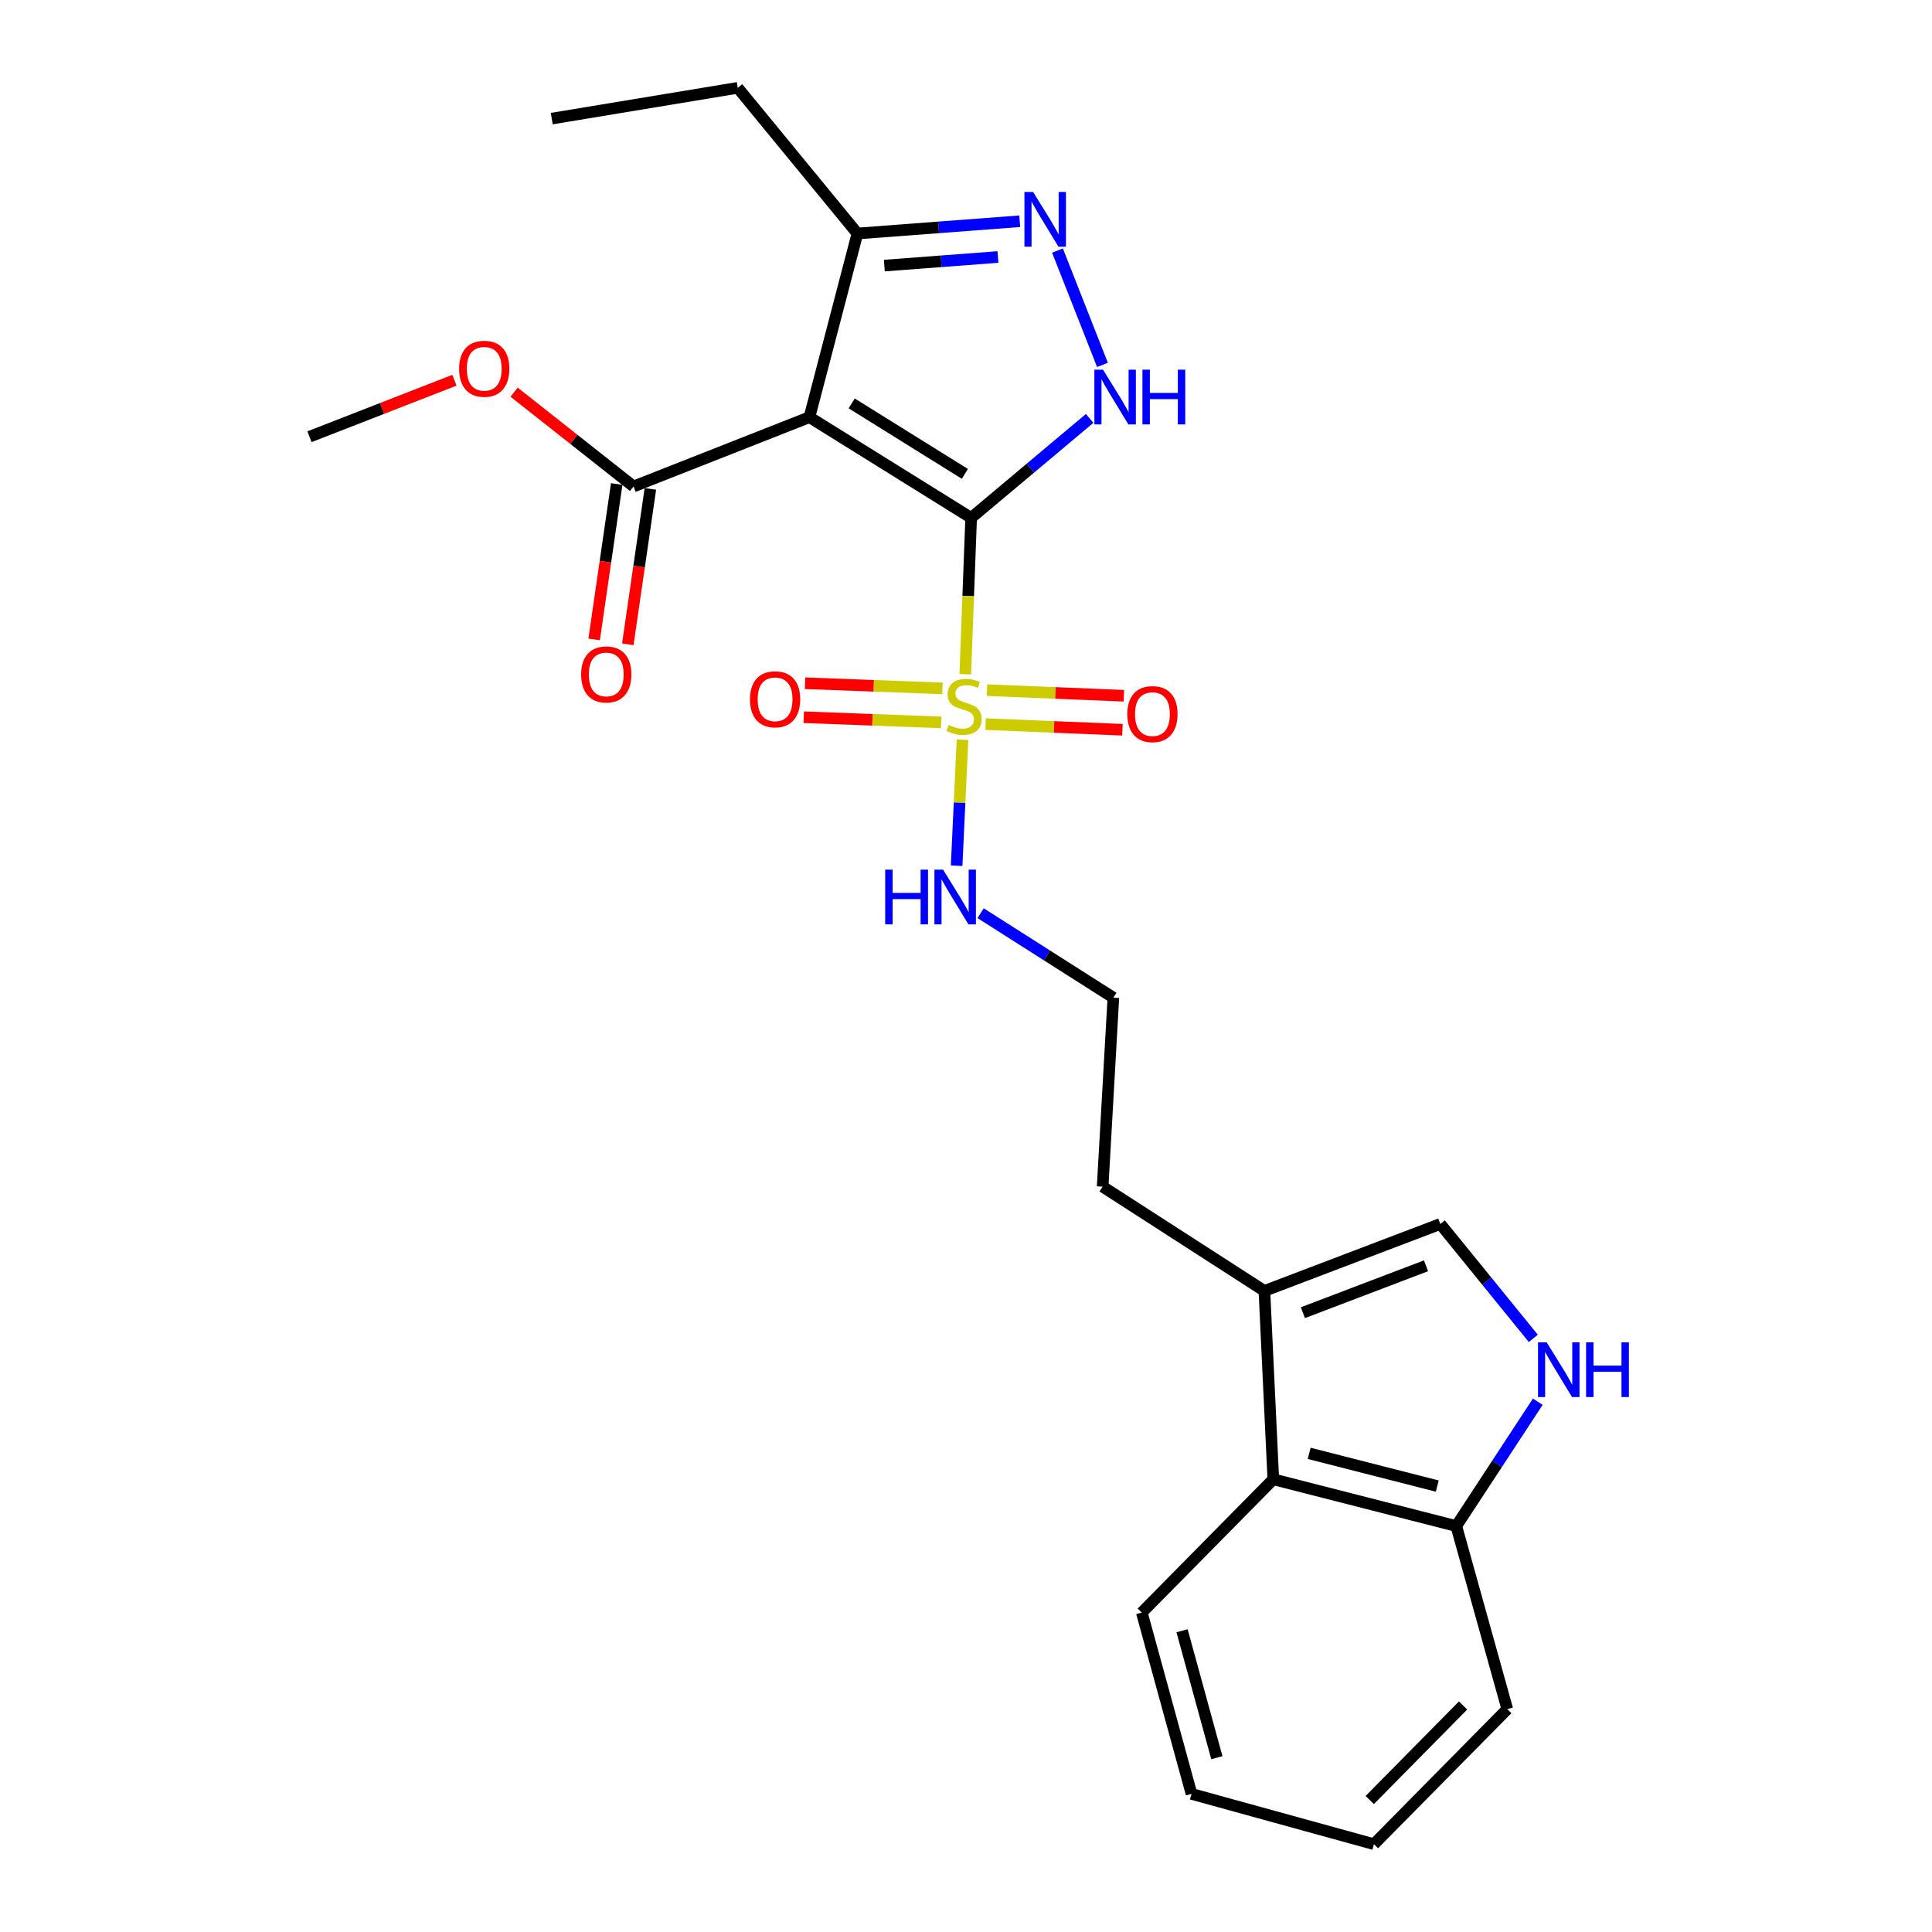 <?xml version='1.0' encoding='iso-8859-1'?>
<svg version='1.1' baseProfile='full'
              xmlns='http://www.w3.org/2000/svg'
                      xmlns:rdkit='http://www.rdkit.org/xml'
                      xmlns:xlink='http://www.w3.org/1999/xlink'
                  xml:space='preserve'
width='1000px' height='1000px' viewBox='0 0 1000 1000'>
<!-- END OF HEADER -->
<rect style='opacity:1.0;fill:#FFFFFF;stroke:none' width='1000' height='1000' x='0' y='0'> </rect>
<path class='bond-0' d='M 502.665,268.041 L 501.142,308.511' style='fill:none;fill-rule:evenodd;stroke:#000000;stroke-width:6px;stroke-linecap:butt;stroke-linejoin:miter;stroke-opacity:1' />
<path class='bond-0' d='M 501.142,308.511 L 499.62,348.981' style='fill:none;fill-rule:evenodd;stroke:#CCCC00;stroke-width:6px;stroke-linecap:butt;stroke-linejoin:miter;stroke-opacity:1' />
<path class='bond-1' d='M 502.665,268.041 L 418.97,215.936' style='fill:none;fill-rule:evenodd;stroke:#000000;stroke-width:6px;stroke-linecap:butt;stroke-linejoin:miter;stroke-opacity:1' />
<path class='bond-1' d='M 499.418,245.276 L 440.831,208.802' style='fill:none;fill-rule:evenodd;stroke:#000000;stroke-width:6px;stroke-linecap:butt;stroke-linejoin:miter;stroke-opacity:1' />
<path class='bond-2' d='M 502.665,268.041 L 533.338,242.301' style='fill:none;fill-rule:evenodd;stroke:#000000;stroke-width:6px;stroke-linecap:butt;stroke-linejoin:miter;stroke-opacity:1' />
<path class='bond-2' d='M 533.338,242.301 L 564.012,216.561' style='fill:none;fill-rule:evenodd;stroke:#0000FF;stroke-width:6px;stroke-linecap:butt;stroke-linejoin:miter;stroke-opacity:1' />
<path class='bond-10' d='M 510.155,374.81 L 545.569,376.264' style='fill:none;fill-rule:evenodd;stroke:#CCCC00;stroke-width:6px;stroke-linecap:butt;stroke-linejoin:miter;stroke-opacity:1' />
<path class='bond-10' d='M 545.569,376.264 L 580.983,377.717' style='fill:none;fill-rule:evenodd;stroke:#FF0000;stroke-width:6px;stroke-linecap:butt;stroke-linejoin:miter;stroke-opacity:1' />
<path class='bond-10' d='M 510.877,357.215 L 546.291,358.669' style='fill:none;fill-rule:evenodd;stroke:#CCCC00;stroke-width:6px;stroke-linecap:butt;stroke-linejoin:miter;stroke-opacity:1' />
<path class='bond-10' d='M 546.291,358.669 L 581.705,360.122' style='fill:none;fill-rule:evenodd;stroke:#FF0000;stroke-width:6px;stroke-linecap:butt;stroke-linejoin:miter;stroke-opacity:1' />
<path class='bond-11' d='M 487.8,356.309 L 452.236,354.975' style='fill:none;fill-rule:evenodd;stroke:#CCCC00;stroke-width:6px;stroke-linecap:butt;stroke-linejoin:miter;stroke-opacity:1' />
<path class='bond-11' d='M 452.236,354.975 L 416.673,353.641' style='fill:none;fill-rule:evenodd;stroke:#FF0000;stroke-width:6px;stroke-linecap:butt;stroke-linejoin:miter;stroke-opacity:1' />
<path class='bond-11' d='M 487.139,373.906 L 451.576,372.573' style='fill:none;fill-rule:evenodd;stroke:#CCCC00;stroke-width:6px;stroke-linecap:butt;stroke-linejoin:miter;stroke-opacity:1' />
<path class='bond-11' d='M 451.576,372.573 L 416.013,371.239' style='fill:none;fill-rule:evenodd;stroke:#FF0000;stroke-width:6px;stroke-linecap:butt;stroke-linejoin:miter;stroke-opacity:1' />
<path class='bond-13' d='M 498.189,382.892 L 496.671,415.493' style='fill:none;fill-rule:evenodd;stroke:#CCCC00;stroke-width:6px;stroke-linecap:butt;stroke-linejoin:miter;stroke-opacity:1' />
<path class='bond-13' d='M 496.671,415.493 L 495.153,448.094' style='fill:none;fill-rule:evenodd;stroke:#0000FF;stroke-width:6px;stroke-linecap:butt;stroke-linejoin:miter;stroke-opacity:1' />
<path class='bond-4' d='M 418.97,215.936 L 443.8,120.863' style='fill:none;fill-rule:evenodd;stroke:#000000;stroke-width:6px;stroke-linecap:butt;stroke-linejoin:miter;stroke-opacity:1' />
<path class='bond-5' d='M 418.97,215.936 L 327.918,251.791' style='fill:none;fill-rule:evenodd;stroke:#000000;stroke-width:6px;stroke-linecap:butt;stroke-linejoin:miter;stroke-opacity:1' />
<path class='bond-3' d='M 570.639,188.876 L 547.354,129.701' style='fill:none;fill-rule:evenodd;stroke:#0000FF;stroke-width:6px;stroke-linecap:butt;stroke-linejoin:miter;stroke-opacity:1' />
<path class='bond-25' d='M 527.809,114.512 L 485.805,117.688' style='fill:none;fill-rule:evenodd;stroke:#0000FF;stroke-width:6px;stroke-linecap:butt;stroke-linejoin:miter;stroke-opacity:1' />
<path class='bond-25' d='M 485.805,117.688 L 443.8,120.863' style='fill:none;fill-rule:evenodd;stroke:#000000;stroke-width:6px;stroke-linecap:butt;stroke-linejoin:miter;stroke-opacity:1' />
<path class='bond-25' d='M 516.535,133.024 L 487.132,135.247' style='fill:none;fill-rule:evenodd;stroke:#0000FF;stroke-width:6px;stroke-linecap:butt;stroke-linejoin:miter;stroke-opacity:1' />
<path class='bond-25' d='M 487.132,135.247 L 457.729,137.47' style='fill:none;fill-rule:evenodd;stroke:#000000;stroke-width:6px;stroke-linecap:butt;stroke-linejoin:miter;stroke-opacity:1' />
<path class='bond-18' d='M 443.8,120.863 L 381.863,45.455' style='fill:none;fill-rule:evenodd;stroke:#000000;stroke-width:6px;stroke-linecap:butt;stroke-linejoin:miter;stroke-opacity:1' />
<path class='bond-14' d='M 319.205,250.526 L 313.364,290.746' style='fill:none;fill-rule:evenodd;stroke:#000000;stroke-width:6px;stroke-linecap:butt;stroke-linejoin:miter;stroke-opacity:1' />
<path class='bond-14' d='M 313.364,290.746 L 307.524,330.965' style='fill:none;fill-rule:evenodd;stroke:#FF0000;stroke-width:6px;stroke-linecap:butt;stroke-linejoin:miter;stroke-opacity:1' />
<path class='bond-14' d='M 336.632,253.057 L 330.791,293.276' style='fill:none;fill-rule:evenodd;stroke:#000000;stroke-width:6px;stroke-linecap:butt;stroke-linejoin:miter;stroke-opacity:1' />
<path class='bond-14' d='M 330.791,293.276 L 324.951,333.496' style='fill:none;fill-rule:evenodd;stroke:#FF0000;stroke-width:6px;stroke-linecap:butt;stroke-linejoin:miter;stroke-opacity:1' />
<path class='bond-15' d='M 327.918,251.791 L 297.01,227.394' style='fill:none;fill-rule:evenodd;stroke:#000000;stroke-width:6px;stroke-linecap:butt;stroke-linejoin:miter;stroke-opacity:1' />
<path class='bond-15' d='M 297.01,227.394 L 266.102,202.997' style='fill:none;fill-rule:evenodd;stroke:#FF0000;stroke-width:6px;stroke-linecap:butt;stroke-linejoin:miter;stroke-opacity:1' />
<path class='bond-6' d='M 793.644,692.746 L 769.573,663.133' style='fill:none;fill-rule:evenodd;stroke:#0000FF;stroke-width:6px;stroke-linecap:butt;stroke-linejoin:miter;stroke-opacity:1' />
<path class='bond-6' d='M 769.573,663.133 L 745.503,633.521' style='fill:none;fill-rule:evenodd;stroke:#000000;stroke-width:6px;stroke-linecap:butt;stroke-linejoin:miter;stroke-opacity:1' />
<path class='bond-26' d='M 795.948,725.528 L 774.859,757.707' style='fill:none;fill-rule:evenodd;stroke:#0000FF;stroke-width:6px;stroke-linecap:butt;stroke-linejoin:miter;stroke-opacity:1' />
<path class='bond-26' d='M 774.859,757.707 L 753.77,789.885' style='fill:none;fill-rule:evenodd;stroke:#000000;stroke-width:6px;stroke-linecap:butt;stroke-linejoin:miter;stroke-opacity:1' />
<path class='bond-7' d='M 745.503,633.521 L 654.451,668.182' style='fill:none;fill-rule:evenodd;stroke:#000000;stroke-width:6px;stroke-linecap:butt;stroke-linejoin:miter;stroke-opacity:1' />
<path class='bond-7' d='M 738.11,655.177 L 674.374,679.441' style='fill:none;fill-rule:evenodd;stroke:#000000;stroke-width:6px;stroke-linecap:butt;stroke-linejoin:miter;stroke-opacity:1' />
<path class='bond-8' d='M 654.451,668.182 L 570.727,614.209' style='fill:none;fill-rule:evenodd;stroke:#000000;stroke-width:6px;stroke-linecap:butt;stroke-linejoin:miter;stroke-opacity:1' />
<path class='bond-9' d='M 654.451,668.182 L 659.059,765.681' style='fill:none;fill-rule:evenodd;stroke:#000000;stroke-width:6px;stroke-linecap:butt;stroke-linejoin:miter;stroke-opacity:1' />
<path class='bond-12' d='M 659.059,765.681 L 753.77,789.885' style='fill:none;fill-rule:evenodd;stroke:#000000;stroke-width:6px;stroke-linecap:butt;stroke-linejoin:miter;stroke-opacity:1' />
<path class='bond-12' d='M 677.626,752.251 L 743.923,769.193' style='fill:none;fill-rule:evenodd;stroke:#000000;stroke-width:6px;stroke-linecap:butt;stroke-linejoin:miter;stroke-opacity:1' />
<path class='bond-19' d='M 659.059,765.681 L 590.988,834.663' style='fill:none;fill-rule:evenodd;stroke:#000000;stroke-width:6px;stroke-linecap:butt;stroke-linejoin:miter;stroke-opacity:1' />
<path class='bond-20' d='M 753.77,789.885 L 780.165,884.635' style='fill:none;fill-rule:evenodd;stroke:#000000;stroke-width:6px;stroke-linecap:butt;stroke-linejoin:miter;stroke-opacity:1' />
<path class='bond-16' d='M 507.565,472.67 L 541.919,494.533' style='fill:none;fill-rule:evenodd;stroke:#0000FF;stroke-width:6px;stroke-linecap:butt;stroke-linejoin:miter;stroke-opacity:1' />
<path class='bond-16' d='M 541.919,494.533 L 576.274,516.397' style='fill:none;fill-rule:evenodd;stroke:#000000;stroke-width:6px;stroke-linecap:butt;stroke-linejoin:miter;stroke-opacity:1' />
<path class='bond-21' d='M 235.214,196.807 L 197.7,211.429' style='fill:none;fill-rule:evenodd;stroke:#FF0000;stroke-width:6px;stroke-linecap:butt;stroke-linejoin:miter;stroke-opacity:1' />
<path class='bond-21' d='M 197.7,211.429 L 160.186,226.052' style='fill:none;fill-rule:evenodd;stroke:#000000;stroke-width:6px;stroke-linecap:butt;stroke-linejoin:miter;stroke-opacity:1' />
<path class='bond-17' d='M 576.274,516.397 L 570.727,614.209' style='fill:none;fill-rule:evenodd;stroke:#000000;stroke-width:6px;stroke-linecap:butt;stroke-linejoin:miter;stroke-opacity:1' />
<path class='bond-22' d='M 381.863,45.455 L 285.587,61.391' style='fill:none;fill-rule:evenodd;stroke:#000000;stroke-width:6px;stroke-linecap:butt;stroke-linejoin:miter;stroke-opacity:1' />
<path class='bond-23' d='M 590.988,834.663 L 616.727,928.512' style='fill:none;fill-rule:evenodd;stroke:#000000;stroke-width:6px;stroke-linecap:butt;stroke-linejoin:miter;stroke-opacity:1' />
<path class='bond-23' d='M 611.831,844.082 L 629.849,909.777' style='fill:none;fill-rule:evenodd;stroke:#000000;stroke-width:6px;stroke-linecap:butt;stroke-linejoin:miter;stroke-opacity:1' />
<path class='bond-27' d='M 780.165,884.635 L 711.154,954.545' style='fill:none;fill-rule:evenodd;stroke:#000000;stroke-width:6px;stroke-linecap:butt;stroke-linejoin:miter;stroke-opacity:1' />
<path class='bond-27' d='M 757.281,882.751 L 708.973,931.688' style='fill:none;fill-rule:evenodd;stroke:#000000;stroke-width:6px;stroke-linecap:butt;stroke-linejoin:miter;stroke-opacity:1' />
<path class='bond-24' d='M 616.727,928.512 L 711.154,954.545' style='fill:none;fill-rule:evenodd;stroke:#000000;stroke-width:6px;stroke-linecap:butt;stroke-linejoin:miter;stroke-opacity:1' />
<path  class='atom-1' d='M 490.997 375.26
Q 491.317 375.38, 492.637 375.94
Q 493.957 376.5, 495.397 376.86
Q 496.877 377.18, 498.317 377.18
Q 500.997 377.18, 502.557 375.9
Q 504.117 374.58, 504.117 372.3
Q 504.117 370.74, 503.317 369.78
Q 502.557 368.82, 501.357 368.3
Q 500.157 367.78, 498.157 367.18
Q 495.637 366.42, 494.117 365.7
Q 492.637 364.98, 491.557 363.46
Q 490.517 361.94, 490.517 359.38
Q 490.517 355.82, 492.917 353.62
Q 495.357 351.42, 500.157 351.42
Q 503.437 351.42, 507.157 352.98
L 506.237 356.06
Q 502.837 354.66, 500.277 354.66
Q 497.517 354.66, 495.997 355.82
Q 494.477 356.94, 494.517 358.9
Q 494.517 360.42, 495.277 361.34
Q 496.077 362.26, 497.197 362.78
Q 498.357 363.3, 500.277 363.9
Q 502.837 364.7, 504.357 365.5
Q 505.877 366.3, 506.957 367.94
Q 508.077 369.54, 508.077 372.3
Q 508.077 376.22, 505.437 378.34
Q 502.837 380.42, 498.477 380.42
Q 495.957 380.42, 494.037 379.86
Q 492.157 379.34, 489.917 378.42
L 490.997 375.26
' fill='#CCCC00'/>
<path  class='atom-3' d='M 570.924 191.347
L 580.204 206.347
Q 581.124 207.827, 582.604 210.507
Q 584.084 213.187, 584.164 213.347
L 584.164 191.347
L 587.924 191.347
L 587.924 219.667
L 584.044 219.667
L 574.084 203.267
Q 572.924 201.347, 571.684 199.147
Q 570.484 196.947, 570.124 196.267
L 570.124 219.667
L 566.444 219.667
L 566.444 191.347
L 570.924 191.347
' fill='#0000FF'/>
<path  class='atom-3' d='M 591.324 191.347
L 595.164 191.347
L 595.164 203.387
L 609.644 203.387
L 609.644 191.347
L 613.484 191.347
L 613.484 219.667
L 609.644 219.667
L 609.644 206.587
L 595.164 206.587
L 595.164 219.667
L 591.324 219.667
L 591.324 191.347
' fill='#0000FF'/>
<path  class='atom-4' d='M 534.726 99.356
L 544.006 114.356
Q 544.926 115.836, 546.406 118.516
Q 547.886 121.196, 547.966 121.356
L 547.966 99.356
L 551.726 99.356
L 551.726 127.676
L 547.846 127.676
L 537.886 111.276
Q 536.726 109.356, 535.486 107.156
Q 534.286 104.956, 533.926 104.276
L 533.926 127.676
L 530.246 127.676
L 530.246 99.356
L 534.726 99.356
' fill='#0000FF'/>
<path  class='atom-7' d='M 800.554 694.789
L 809.834 709.789
Q 810.754 711.269, 812.234 713.949
Q 813.714 716.629, 813.794 716.789
L 813.794 694.789
L 817.554 694.789
L 817.554 723.109
L 813.674 723.109
L 803.714 706.709
Q 802.554 704.789, 801.314 702.589
Q 800.114 700.389, 799.754 699.709
L 799.754 723.109
L 796.074 723.109
L 796.074 694.789
L 800.554 694.789
' fill='#0000FF'/>
<path  class='atom-7' d='M 820.954 694.789
L 824.794 694.789
L 824.794 706.829
L 839.274 706.829
L 839.274 694.789
L 843.114 694.789
L 843.114 723.109
L 839.274 723.109
L 839.274 710.029
L 824.794 710.029
L 824.794 723.109
L 820.954 723.109
L 820.954 694.789
' fill='#0000FF'/>
<path  class='atom-11' d='M 583.496 369.621
Q 583.496 362.821, 586.856 359.021
Q 590.216 355.221, 596.496 355.221
Q 602.776 355.221, 606.136 359.021
Q 609.496 362.821, 609.496 369.621
Q 609.496 376.501, 606.096 380.421
Q 602.696 384.301, 596.496 384.301
Q 590.256 384.301, 586.856 380.421
Q 583.496 376.541, 583.496 369.621
M 596.496 381.101
Q 600.816 381.101, 603.136 378.221
Q 605.496 375.301, 605.496 369.621
Q 605.496 364.061, 603.136 361.261
Q 600.816 358.421, 596.496 358.421
Q 592.176 358.421, 589.816 361.221
Q 587.496 364.021, 587.496 369.621
Q 587.496 375.341, 589.816 378.221
Q 592.176 381.101, 596.496 381.101
' fill='#FF0000'/>
<path  class='atom-12' d='M 388.184 361.951
Q 388.184 355.151, 391.544 351.351
Q 394.904 347.551, 401.184 347.551
Q 407.464 347.551, 410.824 351.351
Q 414.184 355.151, 414.184 361.951
Q 414.184 368.831, 410.784 372.751
Q 407.384 376.631, 401.184 376.631
Q 394.944 376.631, 391.544 372.751
Q 388.184 368.871, 388.184 361.951
M 401.184 373.431
Q 405.504 373.431, 407.824 370.551
Q 410.184 367.631, 410.184 361.951
Q 410.184 356.391, 407.824 353.591
Q 405.504 350.751, 401.184 350.751
Q 396.864 350.751, 394.504 353.551
Q 392.184 356.351, 392.184 361.951
Q 392.184 367.671, 394.504 370.551
Q 396.864 373.431, 401.184 373.431
' fill='#FF0000'/>
<path  class='atom-14' d='M 458.178 450.131
L 462.018 450.131
L 462.018 462.171
L 476.498 462.171
L 476.498 450.131
L 480.338 450.131
L 480.338 478.451
L 476.498 478.451
L 476.498 465.371
L 462.018 465.371
L 462.018 478.451
L 458.178 478.451
L 458.178 450.131
' fill='#0000FF'/>
<path  class='atom-14' d='M 488.138 450.131
L 497.418 465.131
Q 498.338 466.611, 499.818 469.291
Q 501.298 471.971, 501.378 472.131
L 501.378 450.131
L 505.138 450.131
L 505.138 478.451
L 501.258 478.451
L 491.298 462.051
Q 490.138 460.131, 488.898 457.931
Q 487.698 455.731, 487.338 455.051
L 487.338 478.451
L 483.658 478.451
L 483.658 450.131
L 488.138 450.131
' fill='#0000FF'/>
<path  class='atom-15' d='M 300.801 349.087
Q 300.801 342.287, 304.161 338.487
Q 307.521 334.687, 313.801 334.687
Q 320.081 334.687, 323.441 338.487
Q 326.801 342.287, 326.801 349.087
Q 326.801 355.967, 323.401 359.887
Q 320.001 363.767, 313.801 363.767
Q 307.561 363.767, 304.161 359.887
Q 300.801 356.007, 300.801 349.087
M 313.801 360.567
Q 318.121 360.567, 320.441 357.687
Q 322.801 354.767, 322.801 349.087
Q 322.801 343.527, 320.441 340.727
Q 318.121 337.887, 313.801 337.887
Q 309.481 337.887, 307.121 340.687
Q 304.801 343.487, 304.801 349.087
Q 304.801 354.807, 307.121 357.687
Q 309.481 360.567, 313.801 360.567
' fill='#FF0000'/>
<path  class='atom-16' d='M 237.641 190.873
Q 237.641 184.073, 241.001 180.273
Q 244.361 176.473, 250.641 176.473
Q 256.921 176.473, 260.281 180.273
Q 263.641 184.073, 263.641 190.873
Q 263.641 197.753, 260.241 201.673
Q 256.841 205.553, 250.641 205.553
Q 244.401 205.553, 241.001 201.673
Q 237.641 197.793, 237.641 190.873
M 250.641 202.353
Q 254.961 202.353, 257.281 199.473
Q 259.641 196.553, 259.641 190.873
Q 259.641 185.313, 257.281 182.513
Q 254.961 179.673, 250.641 179.673
Q 246.321 179.673, 243.961 182.473
Q 241.641 185.273, 241.641 190.873
Q 241.641 196.593, 243.961 199.473
Q 246.321 202.353, 250.641 202.353
' fill='#FF0000'/>
</svg>
